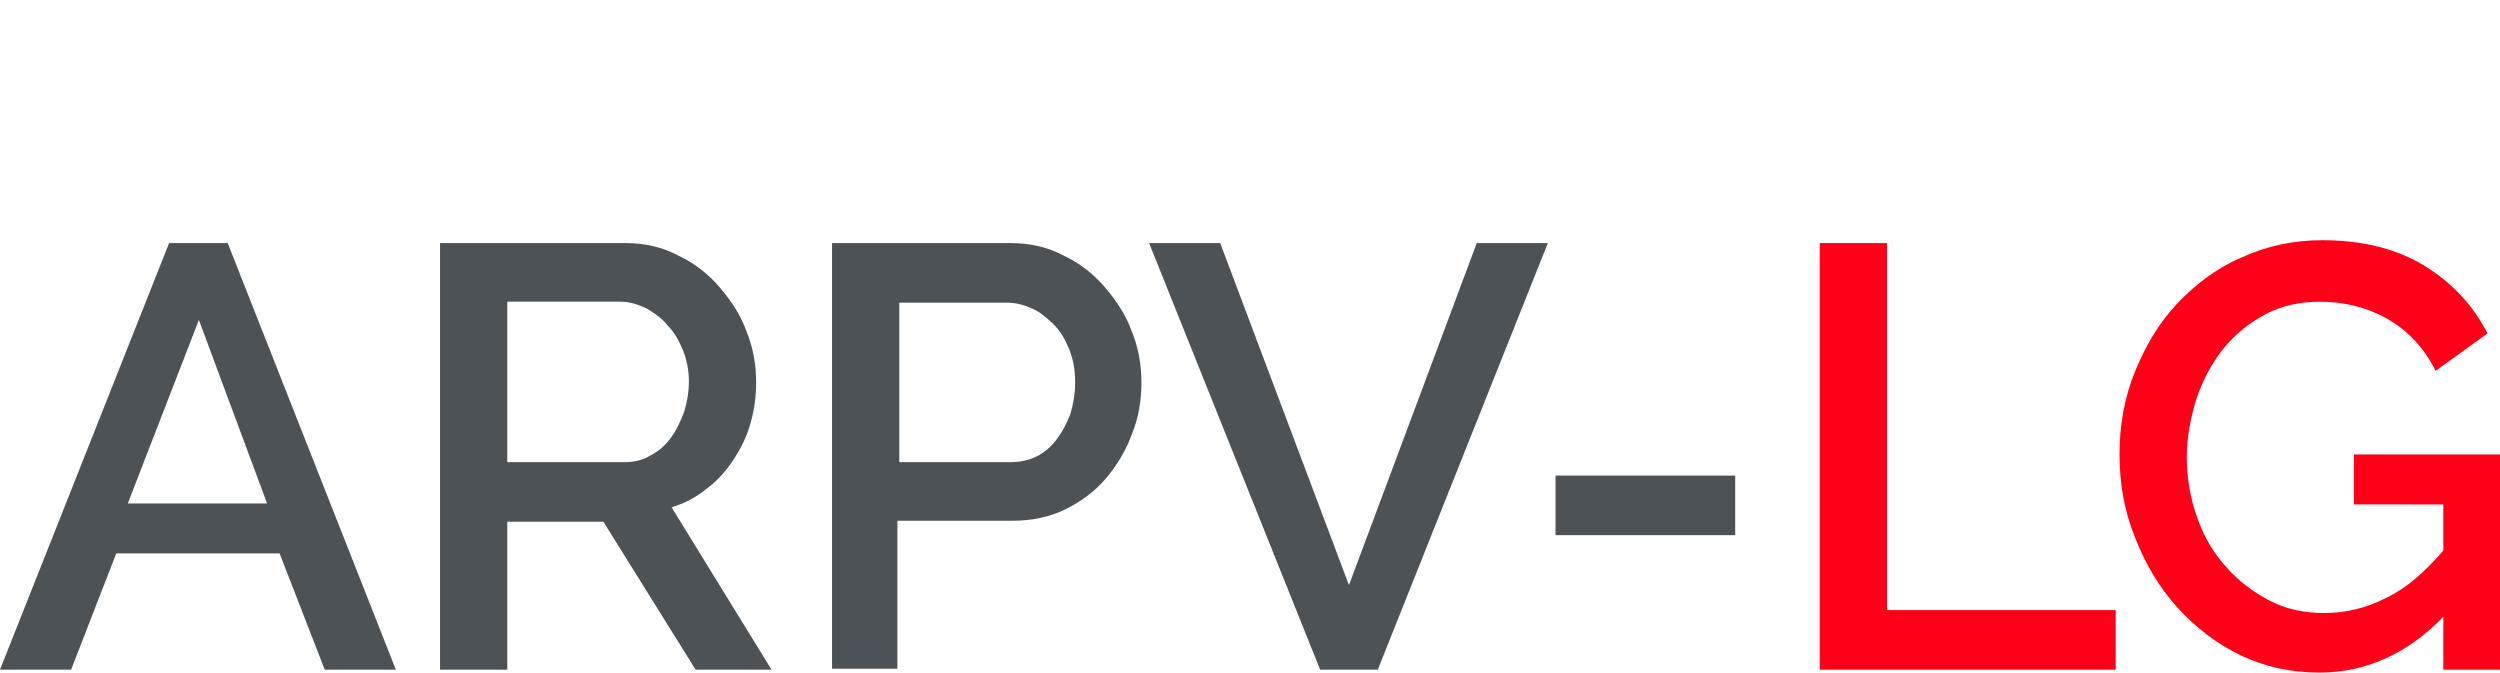 <?xml version="1.0" encoding="utf-8"?>
<!-- Generator: Adobe Illustrator 26.1.0, SVG Export Plug-In . SVG Version: 6.00 Build 0)  -->
<svg version="1.1" id="Слой_1" xmlns="http://www.w3.org/2000/svg" xmlns:xlink="http://www.w3.org/1999/xlink" x="0px" y="0px"
	 viewBox="0 0 260.2 70" style="enable-background:new 0 0 260.2 70;" xml:space="preserve">
<style type="text/css">
	.st0{fill:none;stroke:#43525A;stroke-width:0.75;stroke-linecap:round;stroke-linejoin:round;stroke-miterlimit:10;}
	.st1{fill:none;stroke:#3C3C3B;stroke-width:0.444;stroke-linecap:round;stroke-linejoin:round;stroke-miterlimit:22.926;}
	.st2{fill:#4C5256;}
	.st3{fill:#FF0019;}
	.st4{fill:none;stroke:#404041;stroke-width:0.75;stroke-miterlimit:22.926;}
	.st5{clip-path:url(#SVGID_00000166677500884195320980000006174046736866601653_);}
	.st6{enable-background:new    ;}
	.st7{fill:#FFFFFF;}
	.st8{clip-path:url(#SVGID_00000067951656308149051550000011476338260035086211_);}
	.st9{clip-path:url(#SVGID_00000066508316006706108040000015958614350174050458_);}
	.st10{fill:none;}
</style>
<g>
	<path class="st2" d="M17.6,25.3h6.1l17.5,44.4h-7.4l-4.7-12.1H12.1L7.4,69.7H0L17.6,25.3z M27.8,52.4l-7.1-19.1l-7.4,19.1H27.8z"/>
	<path class="st2" d="M45.8,69.7V25.3h19.3c2,0,3.8,0.4,5.5,1.3c1.7,0.8,3.1,1.9,4.3,3.3c1.2,1.4,2.2,2.9,2.8,4.6
		c0.7,1.7,1,3.5,1,5.3c0,1.5-0.2,2.9-0.6,4.3c-0.4,1.4-1,2.6-1.8,3.8c-0.8,1.2-1.7,2.2-2.8,3c-1.1,0.9-2.3,1.5-3.6,1.9l10.4,16.9
		h-7.9l-9.6-15.4H52.8v15.4H45.8z M52.8,48.1h12.2c1,0,1.9-0.2,2.7-0.7c0.8-0.4,1.5-1,2.1-1.8c0.6-0.8,1-1.7,1.4-2.7
		c0.3-1,0.5-2.1,0.5-3.2c0-1.1-0.2-2.2-0.6-3.2c-0.4-1-0.9-1.9-1.6-2.6c-0.6-0.8-1.4-1.3-2.2-1.8c-0.9-0.4-1.7-0.7-2.7-0.7H52.8
		V48.1z"/>
	<path class="st2" d="M86.6,69.7V25.3h18.6c2,0,3.8,0.4,5.5,1.3c1.7,0.8,3.1,1.9,4.3,3.3c1.2,1.4,2.2,2.9,2.8,4.6
		c0.7,1.7,1,3.5,1,5.3c0,1.9-0.3,3.7-1,5.4c-0.6,1.7-1.6,3.3-2.7,4.6c-1.2,1.4-2.6,2.4-4.2,3.2c-1.6,0.8-3.5,1.2-5.5,1.2h-12v15.4
		H86.6z M93.6,48.1h11.6c1,0,1.9-0.2,2.7-0.6c0.8-0.4,1.5-1,2.1-1.8c0.6-0.8,1-1.6,1.4-2.6c0.3-1,0.5-2.1,0.5-3.3
		c0-1.3-0.2-2.4-0.6-3.4c-0.4-1-0.9-1.9-1.6-2.6c-0.7-0.7-1.4-1.3-2.3-1.7c-0.9-0.4-1.7-0.6-2.7-0.6H93.6V48.1z"/>
	<path class="st2" d="M127,25.3l13.4,35.6l13.3-35.6h7.4l-17.7,44.4h-6l-17.8-44.4H127z"/>
	<path class="st2" d="M161.9,55.7v-6.2h18.7v6.2H161.9z"/>
	<path class="st3" d="M189.4,69.7V25.3h7v38.2h23.8v6.2H189.4z"/>
	<path class="st3" d="M254.3,64.2c-3.8,3.9-8.1,5.8-12.9,5.8c-3,0-5.7-0.6-8.2-1.8c-2.5-1.2-4.7-2.9-6.6-5c-1.9-2.1-3.3-4.5-4.4-7.3
		c-1.1-2.7-1.6-5.6-1.6-8.6c0-3,0.5-5.9,1.6-8.6c1.1-2.7,2.5-5.1,4.4-7.1c1.9-2,4.1-3.7,6.7-4.8c2.6-1.2,5.4-1.8,8.4-1.8
		c4.2,0,7.8,0.9,10.7,2.7c2.9,1.8,5,4.1,6.5,7l-5.4,3.9c-1.2-2.4-2.9-4.2-5-5.4c-2.1-1.2-4.5-1.8-7-1.8c-2.1,0-4,0.4-5.7,1.3
		c-1.7,0.9-3.2,2.1-4.4,3.6c-1.2,1.5-2.1,3.2-2.8,5.2c-0.6,2-1,4-1,6.1c0,2.2,0.4,4.4,1.1,6.3c0.7,2,1.7,3.7,3,5.1
		c1.3,1.5,2.8,2.6,4.5,3.5c1.7,0.9,3.6,1.3,5.7,1.3c2.2,0,4.4-0.5,6.5-1.6c2.1-1,4-2.7,5.9-4.9v-4.8H245v-5.2h15.2v22.4h-5.9V64.2z"
		/>
	<rect y="0" class="st10" width="260.2" height="70"/>
</g>
<rect class="st10" width="260.2" height="69.7"/>
</svg>
